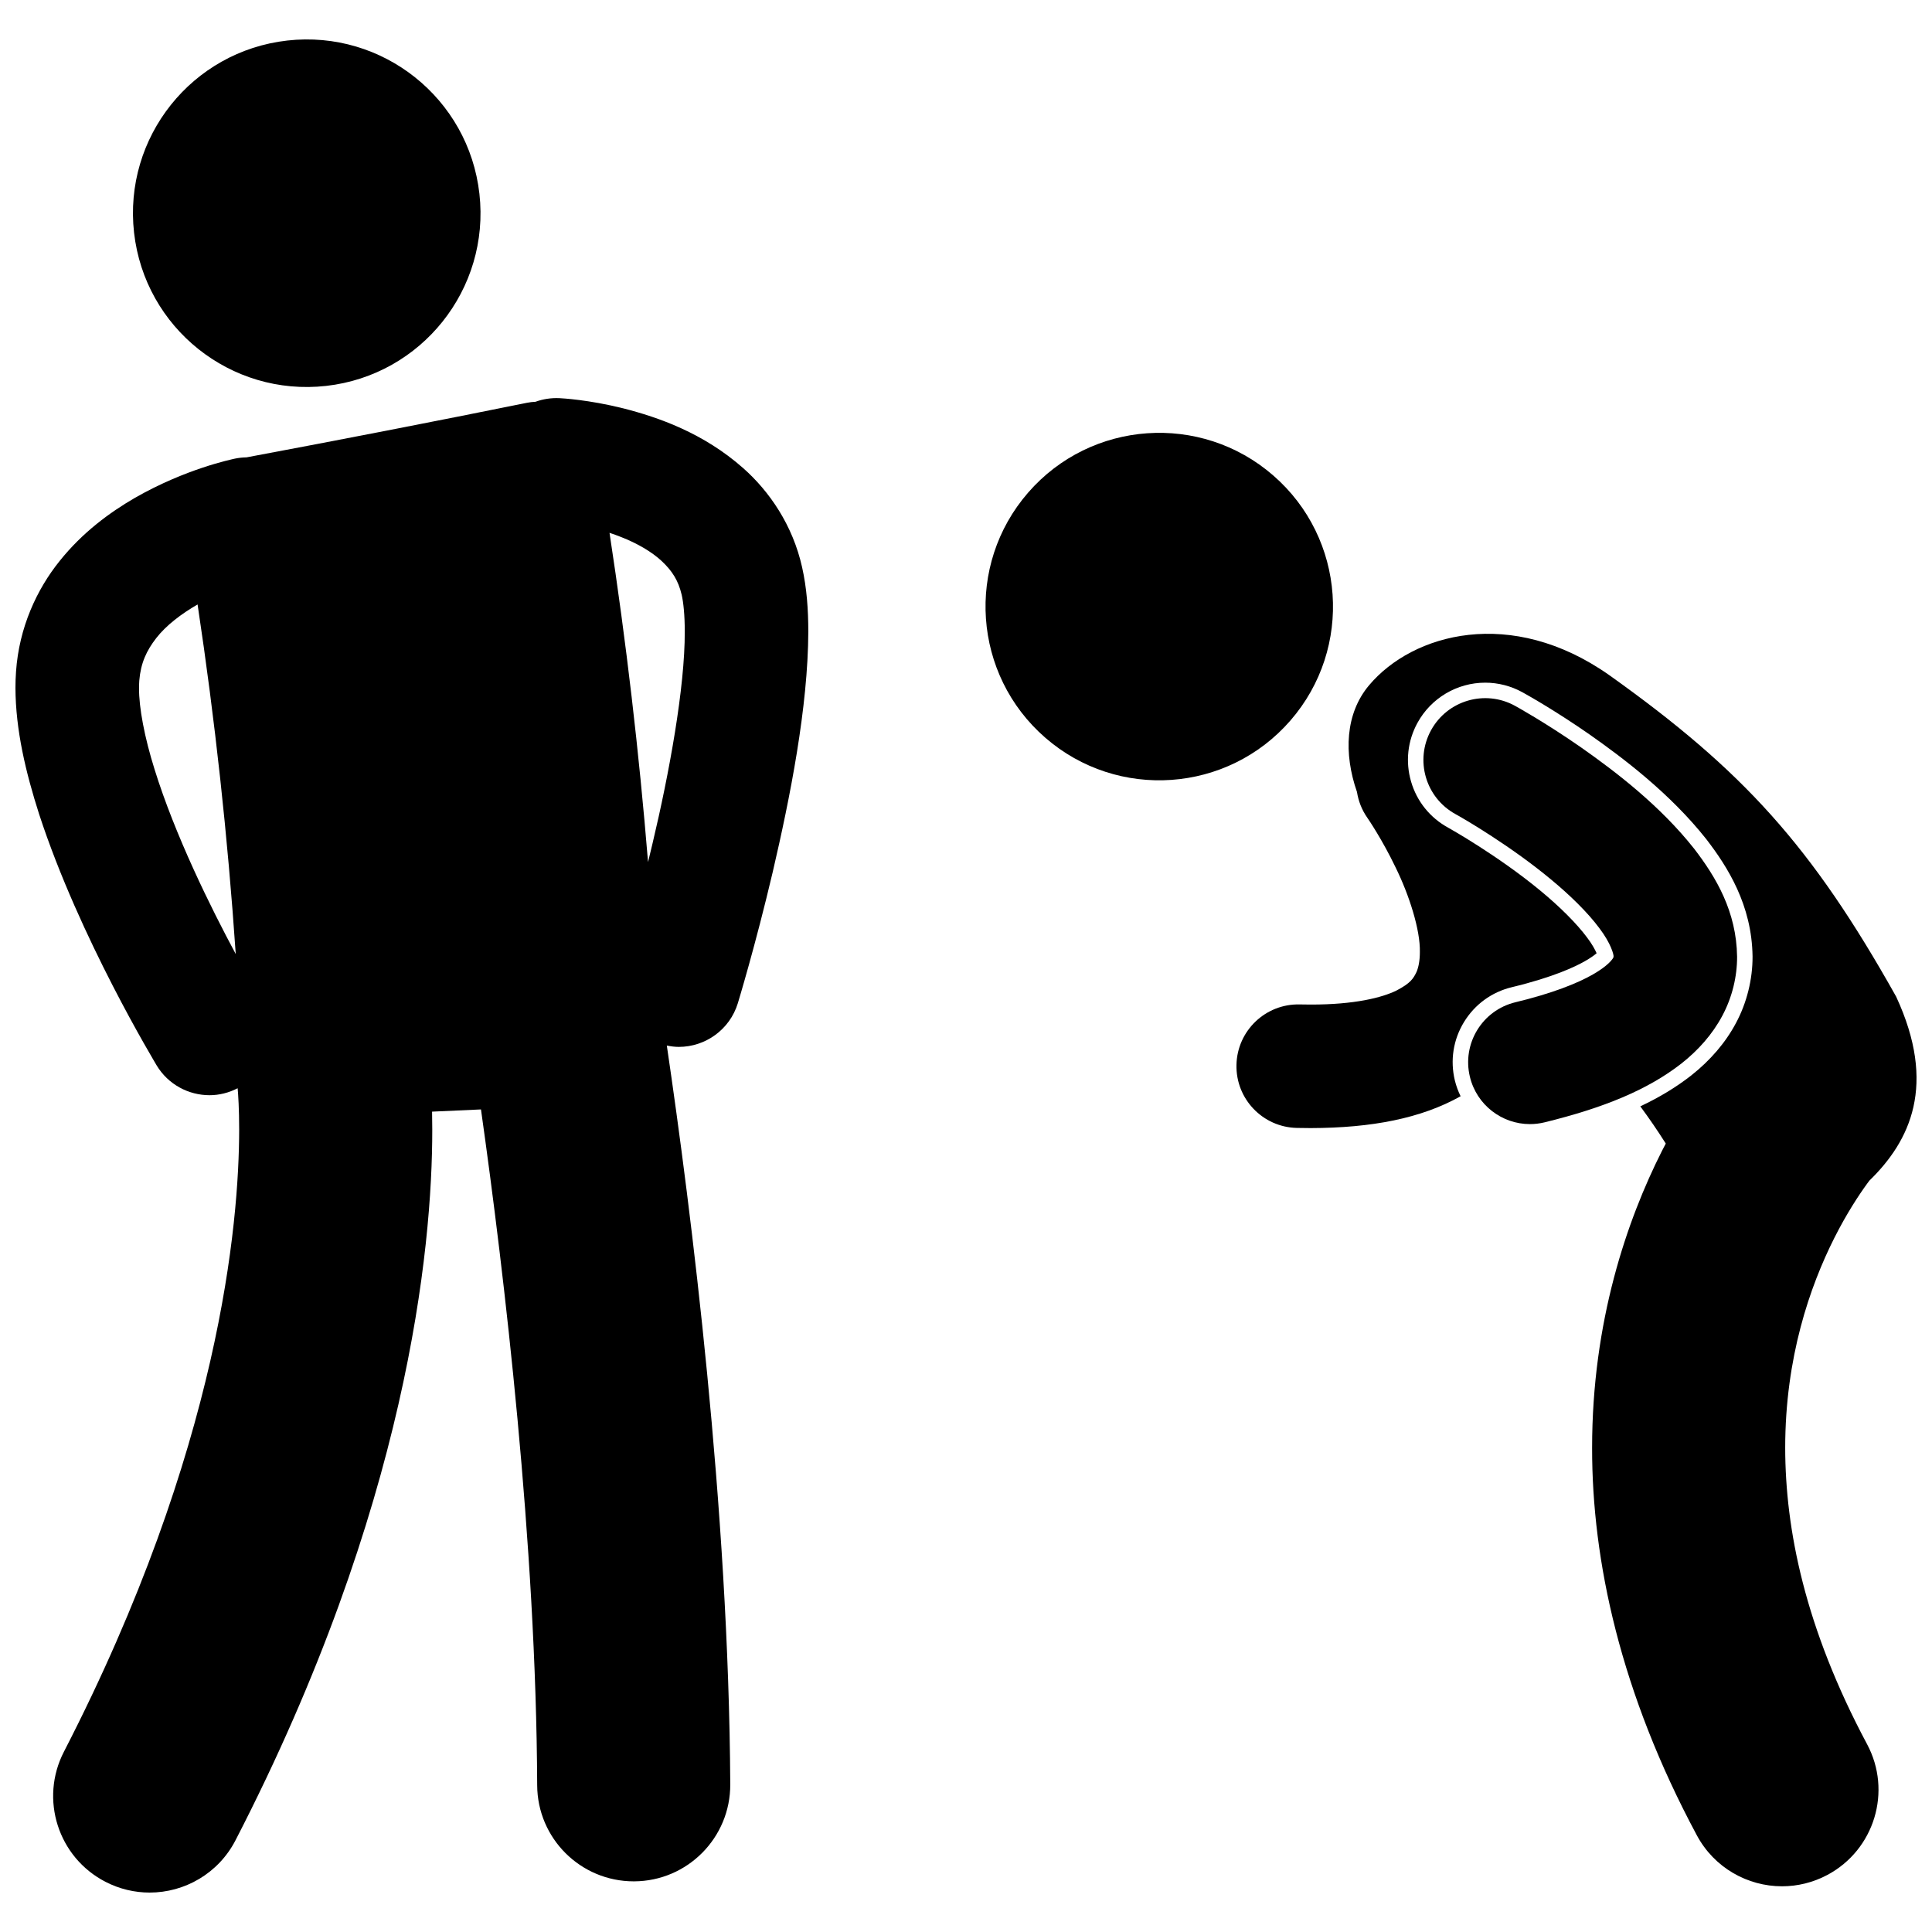 <?xml version="1.0" encoding="UTF-8"?>
<!-- Uploaded to: SVG Repo, www.svgrepo.com, Generator: SVG Repo Mixer Tools -->
<svg width="800px" height="800px" version="1.1" viewBox="144 144 512 512" xmlns="http://www.w3.org/2000/svg">
 <defs>
  <clipPath id="b">
   <path d="m471 311h180.9v333h-180.9z"/>
  </clipPath>
  <clipPath id="a">
   <path d="m148.09 249h210.91v397h-210.91z"/>
  </clipPath>
 </defs>
 <g clip-path="url(#b)">
  <path d="m487.68 442.91c1.23 0.027 2.453 0.043 3.66 0.043 16.188-0.035 29.309-2.578 39.734-8.438-0.641-1.316-1.164-2.711-1.523-4.188-1.285-5.316-0.426-10.812 2.426-15.477 2.848-4.668 7.344-7.945 12.664-9.23 11.047-2.66 16.902-5.473 19.41-6.918 1.5-0.852 2.469-1.57 3.07-2.086-0.434-0.984-1.223-2.457-2.535-4.172-2.699-3.648-7.227-8.176-12.453-12.477-11.164-9.219-23.895-16.367-24.02-16.434l-0.328-0.188c-4.828-2.644-8.312-6.981-9.84-12.23-1.527-5.25-0.922-10.781 1.711-15.574 3.598-6.551 10.477-10.625 17.953-10.625 3.422 0 6.82 0.875 9.832 2.531 2.012 1.113 9.027 5.098 17.766 11.168 8.695 6.094 21.355 15.586 31 27.797 5.617 7.309 12.055 17.402 12.238 31.047 0.031 6.055-1.527 12.316-4.391 17.648-2.758 5.188-6.773 9.887-11.93 13.953-3.938 3.066-8.34 5.742-13.426 8.133 2.391 3.234 4.637 6.523 6.75 9.863-0.336 0.645-0.672 1.277-1.012 1.945-9.293 18.398-18.516 45.234-18.512 78.691-0.039 29.973 7.519 64.961 27.754 102.68 4.613 8.613 13.445 13.516 22.578 13.516 4.074 0 8.211-0.977 12.055-3.031 12.453-6.672 17.148-22.176 10.48-34.633-16.535-30.969-21.66-56.984-21.695-78.527 0.004-23.984 6.551-42.777 13.027-55.645 3.234-6.41 6.441-11.285 8.695-14.383 0.203-0.281 0.391-0.535 0.582-0.785 10.836-10.531 17.957-25.383 7.09-48.781-22.383-39.934-40.57-59.941-76.07-85.219-25.926-18.227-52.008-11.055-63.602 2.719-6.305 7.488-6.762 18.074-3.207 28.277 0.375 2.387 1.266 4.727 2.746 6.84 0.176 0.238 3.969 5.801 7.488 13.148 3.59 7.289 6.559 16.535 6.434 22.422 0 2.34-0.371 4.051-0.867 5.254-0.844 1.734-1.508 2.969-5.332 4.957-3.805 1.875-11.113 3.738-22.734 3.719-0.949 0-1.922-0.012-2.934-0.035-9.043-0.199-16.535 6.969-16.734 16.004-0.211 9.035 6.957 16.527 16 16.723z"/>
 </g>
 <g clip-path="url(#a)">
  <path d="m292.27 249.52c-2.238-0.109-4.391 0.238-6.371 0.957-0.738 0.035-1.48 0.105-2.227 0.262-24.754 5.012-49.535 9.824-74.34 14.465-1.012 0.02-2.035 0.121-3.062 0.332h-0.004c-0.98 0.242-12.957 2.66-26.453 10.367-6.734 3.891-13.941 9.184-20 16.754-6.047 7.508-10.762 17.621-11.566 29.336-0.102 1.418-0.152 2.856-0.152 4.316 0.047 11.176 2.711 22.316 6.269 33.441 10.781 33.031 30.855 66.004 31.137 66.57 3.07 5.102 8.484 7.922 14.035 7.922 2.523 0 5.066-0.621 7.445-1.844 0.152 1.742 0.402 5.43 0.402 10.941-0.031 24.508-4.941 84.305-46.449 164.9-6.477 12.562-1.539 27.992 11.023 34.465 3.746 1.93 7.75 2.848 11.695 2.848 9.273 0.004 18.223-5.059 22.766-13.867 45.578-88.383 52.164-156.89 52.137-188.34 0-1.695-0.02-3.266-0.051-4.746 4.32-0.188 8.641-0.387 12.961-0.586 6.211 43.91 14.629 115.15 14.895 179.1 0.059 14.09 11.504 25.465 25.582 25.465h0.117c14.133-0.066 25.531-11.574 25.469-25.703-0.387-73.07-10.359-152.04-16.812-195.79 1.062 0.211 2.121 0.355 3.172 0.355 7.016 0 13.504-4.543 15.656-11.602 0.062-0.219 4.637-15.195 9.25-34.797 4.59-19.703 9.348-43.605 9.418-63.688-0.012-5.871-0.398-11.48-1.648-17.039-2.477-11.098-8.613-20.062-15.594-26.238-10.547-9.336-22.512-13.484-31.789-15.855-9.312-2.316-16.188-2.656-16.91-2.699zm-1.586 32.707h0.004-0.004zm-95.426 92.051c-3.894-8.562-7.625-17.781-10.281-26.336-2.684-8.52-4.176-16.465-4.133-21.629 0-0.68 0.027-1.328 0.066-1.934 0.387-4.664 1.902-7.941 4.516-11.305 2.613-3.363 6.672-6.43 10.934-8.883 4.617 30.594 7.988 61.5 10.113 92.645-3.293-6.137-7.332-14.02-11.215-22.559zm129.38-72.707c0.48 2.043 0.84 5.539 0.828 9.781 0.066 14.809-4.156 37.754-8.543 56.184-0.395 1.68-0.793 3.312-1.184 4.922-2.402-29.289-5.797-58.391-10.211-87.246 1.016 0.328 2.035 0.695 3.043 1.098 4.223 1.645 8.121 3.887 10.812 6.402 2.719 2.566 4.352 5.062 5.254 8.859z"/>
 </g>
 <path d="m271.05 195.35c2.848 25.273-15.336 48.07-40.609 50.918-25.273 2.844-48.066-15.336-50.914-40.609s15.336-48.07 40.609-50.918c25.273-2.844 48.07 15.336 50.914 40.609"/>
 <path d="m481.41 269.99c19.195 16.672 21.242 45.754 4.566 64.953-16.676 19.195-45.758 21.242-64.953 4.57-19.199-16.676-21.242-45.758-4.566-64.957 16.676-19.195 45.758-21.242 64.953-4.566"/>
 <path d="m600.44 413.17c2.633-4.906 3.934-10.457 3.906-15.656-0.16-11.91-5.535-20.988-11.352-28.562-8.953-11.332-20.551-20.266-30.121-26.969-9.551-6.633-17.062-10.754-17.398-10.945-7.926-4.348-17.879-1.449-22.23 6.481-4.352 7.93-1.453 17.883 6.477 22.23 0 0 0.082 0.047 0.391 0.219 2.281 1.273 14.141 8.191 24.617 16.848 5.234 4.293 10.086 9.055 13.109 13.148 3.152 4.121 3.891 7.231 3.762 7.551-0.027 0.227 0.035 0.027-0.082 0.305-0.168 0.348-1.309 2.09-5.418 4.434-4.043 2.328-10.793 5.016-20.496 7.352-8.797 2.121-14.195 10.973-12.066 19.762 1.812 7.496 8.516 12.531 15.898 12.531 1.273 0 2.57-0.148 3.863-0.461 15.652-3.836 27.293-8.578 36.289-15.59 4.461-3.519 8.234-7.746 10.852-12.676z"/>
</svg>
